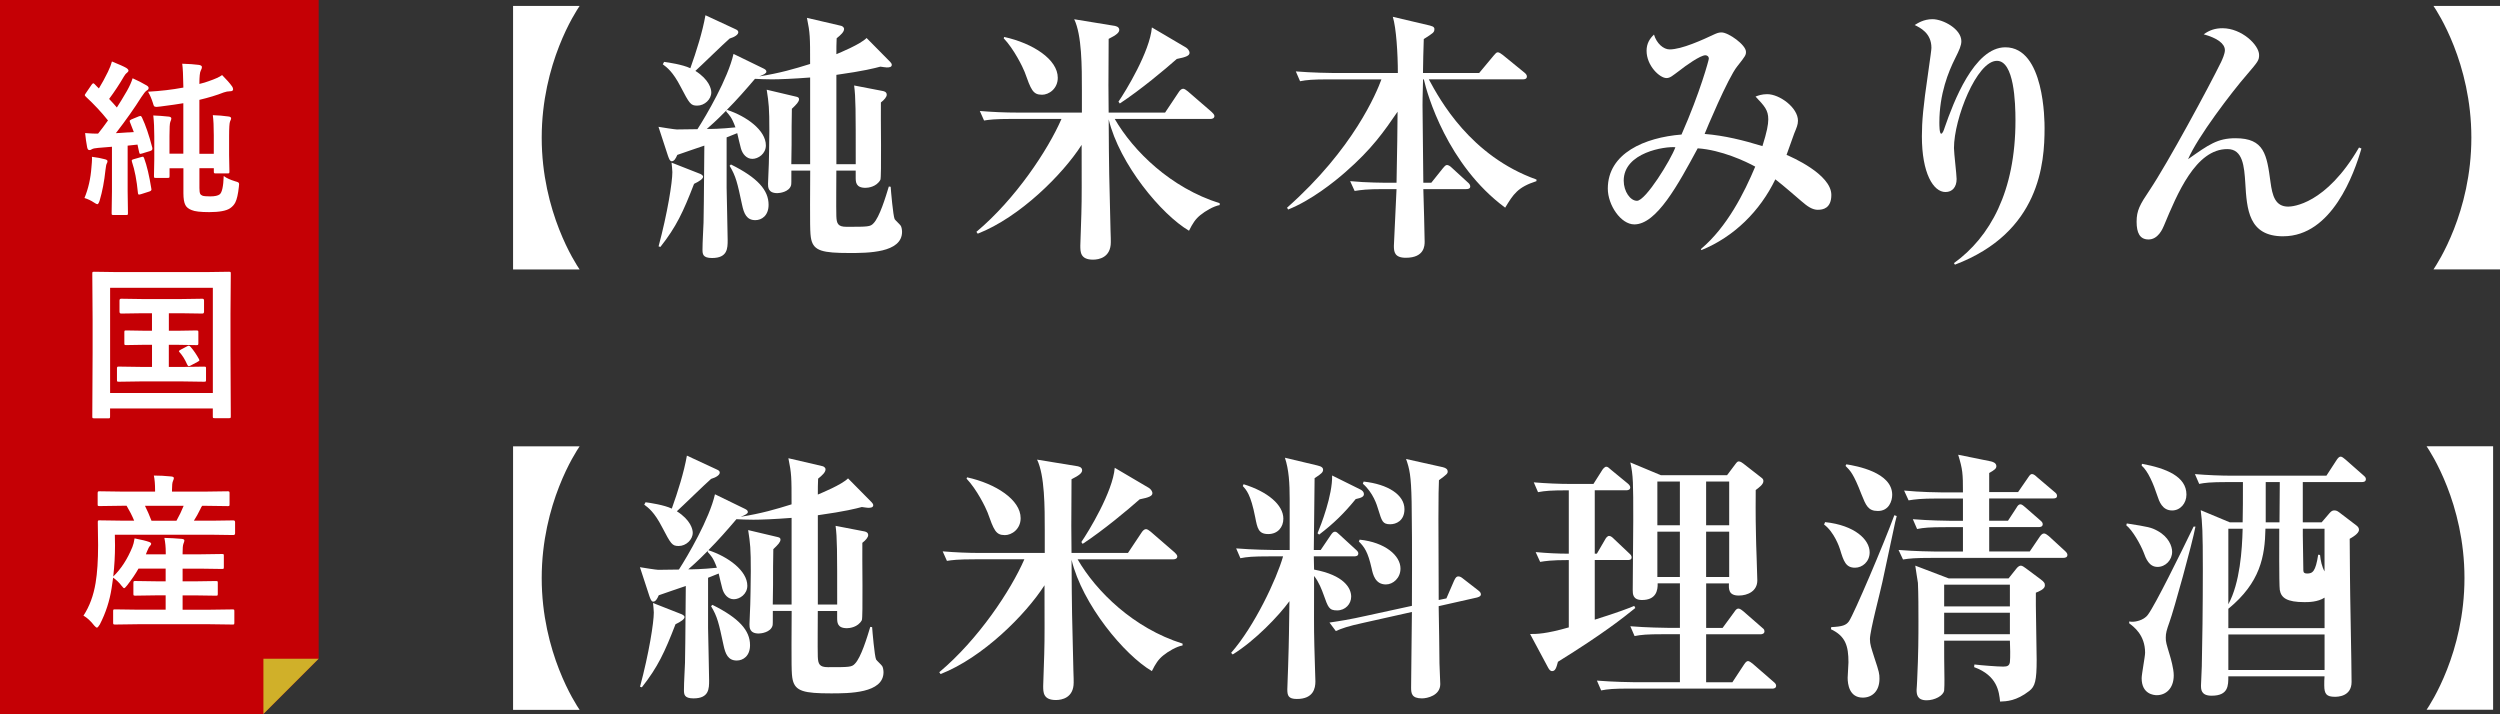 <?xml version="1.0" encoding="UTF-8"?><svg id="_レイヤー_2" xmlns="http://www.w3.org/2000/svg" viewBox="0 0 718.37 205.16"><rect x="0" y="0" width="718.37" height="205.16" fill="#333333" stroke="none"/><defs><style>.cls-1{fill:none;isolation:isolate;}.cls-2{fill:#fff;}.cls-3{fill:#c50005;}.cls-4{fill:#d0b029;}</style></defs><g id="_レイヤー_1-2"><g id="_純米本みりん_純米料理清酒_" class="cls-1"><g class="cls-1"><path class="cls-2" d="m147.43,77.42V1.71h19.12c-1.14,1.68-10.89,16.45-10.89,37.86s9.75,36.18,10.89,37.86h-19.12Z"/><path class="cls-2" d="m244.08,72.7c-7.69,0-10.21-.61-10.97-3.88-.38-1.75-.38-3.58-.3-19.8h-5.41c0,3.43,0,3.81-.08,4.19-.53,1.98-3.35,2.29-3.96,2.29-2.67,0-2.67-1.75-2.67-2.67s.23-4.95.23-5.79.15-5.33.15-9.45c0-6.55-.15-7.92-.76-11.81l8.38,1.98c.3.08.91.15.91.76,0,.69-.69,1.45-2.06,2.74-.08,1.75-.08,8.3-.08,10.28,0,.38-.08,4.72-.08,5.64h5.41v-24.91c-4.95.38-8.84.53-10.97.53s-3.28-.08-4.88-.15c-2.59,3.05-5.26,6.09-8.07,8.91,5.64,1.83,11.2,5.87,11.2,10.21,0,2.44-2.21,3.88-3.88,3.88s-2.82-1.37-3.28-2.97c-.23-.69-.91-3.81-1.07-4.42-.46.15-2.59,1.07-3.05,1.22v14.47c0,1.45.3,12.64.3,15.01s0,5.18-4.49,5.18c-2.67,0-2.74-1.14-2.74-2.44,0-2.21.23-5.64.3-7.77.08-3.35.08-5.18.23-22.09-1.22.38-6.63,2.29-7.77,2.67-.46,1.07-.91,1.83-1.6,1.83-.53,0-.76-.69-1.07-1.52l-2.74-8.38c.84.15,4.72.76,5.26.76.91,0,5.1-.08,5.94-.08,2.51-3.88,8.76-14.55,10.36-21.63l8.61,4.19c.46.23.84.46.84.91s-.69.84-2.06,1.37c6.09-.99,9.98-2.13,14.62-3.58,0-7.92,0-8.76-.91-13.25l9.83,2.29c.3.08.84.38.84.91,0,.84-.91,1.68-2.13,2.67-.08.84-.08,3.58-.08,4.57,1.07-.46,6.86-2.82,8.68-4.65l6.78,6.86c.15.23.46.46.46.84,0,.69-.76.76-1.45.76-.38,0-1.14-.15-1.83-.23-1.75.46-4.57,1.22-12.64,2.36v25.67h5.56c0-15.84,0-19.04-.46-22.62l8.3,1.6c.3.08,1.07.23,1.07,1.07,0,.61-.69,1.45-1.68,2.21-.08,3.58.23,21.63-.15,22.24-1.14,2.06-3.58,2.29-4.27,2.29-2.82,0-2.82-1.68-2.82-3.05v-1.9h-5.56c0,2.82-.08,10.36,0,13.1.08,2.13.46,3.05,2.89,3.05,6.17,0,6.86,0,7.77-.99,1.75-1.75,3.5-7.54,4.42-10.59l.53.08c.08,1.22.69,8.3,1.14,9.29.15.3,1.52,1.52,1.75,1.9.23.3.38,1.22.38,1.75,0,6.09-9.9,6.09-15.16,6.09Zm-44.64-19.88c-3.12,8.07-5.1,12.34-9.67,18.13l-.53-.15c2.59-9.67,3.96-18.43,3.96-21.33,0-.3-.15-2.29-.23-2.74l8.15,3.2c.38.15.91.46.91.84,0,.61-.99,1.29-2.59,2.06Zm10.21-41.74c-1.6,1.37-8.38,8-9.83,9.29,3.96,2.51,4.57,5.18,4.57,6.17,0,1.98-1.9,3.81-4.04,3.81-1.9,0-2.21-.53-4.8-5.48-2.21-4.27-3.88-5.48-5.1-6.4l.38-.69c1.14.15,5.33.76,7.54,1.83,1.75-4.88,3.5-10.44,4.34-15.23l8.53,3.96c.53.23.91.46.91.91,0,.69-.99,1.37-2.51,1.83Zm-.99,20.95l.15-.38c-1.22,1.22-2.74,2.82-5.71,5.41,1.14,0,3.81,0,8.23-.46-1.07-2.97-1.75-3.5-2.67-4.57Zm8.38,31.23c-2.51,0-3.28-1.9-3.81-4.42-1.37-6.4-1.75-8.15-3.58-11.2l.38-.38c7.69,3.81,10.82,7.39,10.82,11.58,0,3.12-1.98,4.42-3.81,4.42Z"/><path class="cls-2" d="m345.01,61.73c-1.52,1.22-2.29,2.44-3.35,4.57-7.92-4.65-19.96-19.12-23.08-31.99.08,14.85.15,16.53.53,31.92.08,1.6.08,3.12.08,3.35,0,4.42-3.43,5.03-5.1,5.03-3.66,0-3.66-2.21-3.66-4.04,0-1.29.3-7.69.3-9.14.15-4.8.08-9.06.08-19.8-5.41,8.46-17.75,20.79-29.86,25.52l-.38-.53c11.27-9.45,20.57-23.54,24.45-32.45h-14.02c-5.26,0-6.78.23-8.23.46l-1.22-2.74c3.58.3,7.24.46,10.82.46h18.51v-6.25c0-7.01,0-16-2.21-20.57l11.2,1.83c.69.08,1.75.3,1.75,1.22,0,.76-.76,1.45-3.05,2.59-.08,12.8-.08,15.84,0,21.18h16.22l3.96-5.94c.3-.46.76-.91,1.22-.91.38,0,.91.38,1.37.76l6.86,5.94c.38.38.76.76.76,1.14,0,.69-.69.84-1.14.84h-27.5c5.33,9.22,16.07,19.8,30.16,24.22v.53c-1.75.3-4.19,1.75-5.48,2.82Zm-45.63-34.51c-2.59,0-3.12-1.45-4.95-6.55-.53-1.37-3.05-6.55-6.02-9.67l.15-.38c8.3,1.83,15.39,6.47,15.39,11.73,0,3.12-2.51,4.88-4.57,4.88Zm38.77-10.28c-3.35,2.97-10.36,8.84-16.38,12.8l-.38-.53c2.06-2.97,9.06-14.47,9.6-21.33l9.83,5.79c.46.3.99.91.99,1.52,0,.76-.91,1.22-3.66,1.75Z"/><path class="cls-2" d="m432.52,59.68c-16.61-12.26-22.47-32.68-23.38-36.87h-.23c-.15,5.64-.15,6.25-.15,7.46,0,3.5.23,19.12.23,22.24h2.29l3.35-4.19c.3-.38.76-.91,1.14-.91s.91.3,1.37.76l4.57,4.19c.46.38.76.76.76,1.22,0,.69-.69.76-1.22.76h-12.26c.08,2.29.38,13.41.38,15.08,0,1.07,0,4.65-5.41,4.65-3.28,0-3.43-1.75-3.43-3.43,0-.23.69-14.85.76-16.3h-3.81c-4.65,0-6.32.23-8.23.53l-1.29-2.82c4.65.46,10.05.46,10.89.46h2.44c.23-12.19.23-12.87.3-20.41-3.88,5.64-7.31,10.66-15.01,17.37-3.2,2.82-9.9,8.15-16.45,10.74l-.3-.53c19.12-16.91,25.75-33.13,27.12-36.87h-15.08c-4.72,0-6.32.15-8.3.53l-1.22-2.82c4.65.38,10.05.46,10.89.46h18.43c0-5.56-.46-12.95-1.45-16.15l10.66,2.51c1.22.3,1.29.69,1.29.99,0,.99-.3,1.14-3.05,2.89-.08,1.52-.23,8.38-.23,9.75h16.15l4.19-5.03c.46-.53.76-.91,1.14-.91.46,0,.91.38,1.45.76l6.17,5.03c.38.3.76.69.76,1.14,0,.76-.69.84-1.14.84h-27.04c3.2,5.94,11.96,22.01,30.93,28.79v.46c-5.41,1.75-6.63,3.73-8.99,7.62Z"/><path class="cls-2" d="m522.4,60.29c-1.6,0-2.97-.91-4.8-2.51-1.9-1.6-4.8-4.19-7.46-6.25-4.42,9.14-11.88,16.53-21.25,20.34l-.15-.3c7.54-6.32,12.49-16.22,15.62-23.69-2.74-1.52-9.75-4.8-16.53-5.26-5.64,10.44-11.81,21.86-18.21,21.86-3.88,0-7.62-5.56-7.62-10.28,0-10.21,10.66-14.7,21.18-15.54,5.41-12.26,7.85-21.48,7.85-21.79,0-.69-.53-.99-.99-.99-1.45,0-5.64,2.97-7.46,4.42-2.06,1.52-2.67,2.13-3.73,2.13-1.9,0-5.71-3.5-5.71-7.85,0-2.06.91-3.5,2.13-4.65.76,2.59,2.74,4.27,4.49,4.27,3.5,0,9.45-2.74,13.03-4.42.99-.46,1.6-.46,1.9-.46,1.98,0,7.01,3.58,7.01,5.56,0,.91-.08,1.14-2.51,4.19-2.67,3.28-9.06,18.59-9.37,19.42,5.71.46,11.2,1.83,16.61,3.5,1.29-4.11,1.68-6.17,1.68-7.69,0-2.67-1.07-3.81-3.66-6.55.76-.3,1.83-.69,3.35-.69,3.58,0,8.84,3.88,8.84,7.62,0,1.14-.38,1.98-1.07,3.66-.38.99-1.9,5.26-2.21,6.17,1.29.53,12.87,5.56,12.87,11.5,0,3.88-2.44,4.27-3.81,4.27Zm-55.83-8.38c0,3.12,1.9,5.79,3.81,5.79,2.51,0,9.75-11.81,11.04-15.39-2.89-.3-14.85,1.45-14.85,9.6Z"/><path class="cls-2" d="m561.47,75.6c10.36-7.46,17.67-20.57,17.67-40.98,0-5.18-.38-17.14-5.33-17.14-5.79,0-12.34,16.61-12.34,25.06,0,1.45.76,7.62.76,8.91,0,2.29-1.22,3.73-3.2,3.73-3.5,0-6.78-5.41-6.78-16,0-4.27.38-8.61,1.75-17.9.69-4.88.99-7.01.99-7.54,0-4.27-3.28-5.79-4.8-6.55.84-.53,2.59-1.68,5.1-1.68,3.05,0,8.3,2.82,8.3,6.32,0,1.22-.53,2.44-1.83,5.03-1.83,3.66-4.49,10.05-4.49,18.36,0,.69,0,3.2.53,3.2.38,0,.76-.99.99-1.75,2.51-7.24,8.46-23.08,17.44-23.08,11.27,0,11.27,21.25,11.27,23.23,0,9.98-1.29,29.94-25.75,39.23l-.3-.46Z"/><path class="cls-2" d="m656.07,67.9c-9.98,0-10.44-7.77-10.89-15.31-.3-4.72-.69-9.75-5.1-9.75-9.14-.08-14.47,12.87-18.28,22.01-.38.91-1.68,3.96-4.42,3.96-2.51,0-3.43-1.9-3.43-5.1s.91-4.88,3.73-9.06c5.26-7.85,17.14-29.86,20.57-36.87.38-.84,1.07-2.36,1.07-3.35,0-1.9-2.21-3.5-6.09-4.57,1.68-1.22,3.35-1.75,5.41-1.75,5.48,0,10.51,4.8,10.51,7.69,0,1.52-.3,1.9-3.5,5.64-4.27,4.88-14.24,17.98-16.91,24.3,5.94-4.19,8.46-6.02,13.63-6.02,8.3,0,8.99,4.72,10.05,12.57.53,3.96,1.37,7.08,5.1,7.08,1.22,0,10.82-.61,20.34-16.99l.69.3c-2.06,7.16-8.46,25.21-22.47,25.21Z"/><path class="cls-2" d="m718.37,1.71v75.71h-19.12c1.14-1.68,10.89-16.45,10.89-37.86s-9.75-36.18-10.89-37.86h19.12Z"/></g><g class="cls-1"><path class="cls-2" d="m147.43,203.96v-75.71h19.12c-1.14,1.68-10.89,16.45-10.89,37.86s9.75,36.18,10.89,37.86h-19.12Z"/><path class="cls-2" d="m238.75,199.24c-7.69,0-10.21-.61-10.97-3.88-.38-1.75-.38-3.58-.3-19.8h-5.41c0,3.43,0,3.81-.08,4.19-.53,1.98-3.35,2.29-3.96,2.29-2.67,0-2.67-1.75-2.67-2.67s.23-4.95.23-5.79.15-5.33.15-9.45c0-6.55-.15-7.92-.76-11.81l8.38,1.98c.3.08.91.15.91.76,0,.69-.69,1.45-2.06,2.74-.08,1.75-.08,8.3-.08,10.28,0,.38-.08,4.72-.08,5.64h5.41v-24.91c-4.95.38-8.84.53-10.97.53s-3.28-.08-4.88-.15c-2.59,3.05-5.26,6.09-8.07,8.91,5.64,1.83,11.2,5.87,11.2,10.21,0,2.44-2.21,3.88-3.88,3.88s-2.82-1.37-3.28-2.97c-.23-.69-.91-3.81-1.07-4.42-.46.15-2.59,1.07-3.05,1.22v14.47c0,1.45.3,12.64.3,15.01s0,5.18-4.49,5.18c-2.67,0-2.74-1.14-2.74-2.44,0-2.21.23-5.64.3-7.77.08-3.35.08-5.18.23-22.09-1.22.38-6.63,2.29-7.77,2.67-.46,1.07-.91,1.83-1.6,1.83-.53,0-.76-.69-1.07-1.52l-2.74-8.38c.84.15,4.72.76,5.26.76.91,0,5.1-.08,5.94-.08,2.51-3.88,8.76-14.55,10.36-21.63l8.61,4.19c.46.23.84.46.84.91s-.69.84-2.06,1.37c6.09-.99,9.98-2.13,14.62-3.58,0-7.92,0-8.76-.91-13.25l9.83,2.29c.3.08.84.38.84.91,0,.84-.91,1.68-2.13,2.67-.08.84-.08,3.58-.08,4.57,1.07-.46,6.86-2.82,8.68-4.65l6.78,6.86c.15.23.46.46.46.84,0,.69-.76.76-1.45.76-.38,0-1.14-.15-1.83-.23-1.75.46-4.57,1.22-12.64,2.36v25.67h5.56c0-15.84,0-19.04-.46-22.62l8.3,1.6c.3.08,1.07.23,1.07,1.07,0,.61-.69,1.45-1.68,2.21-.08,3.58.23,21.63-.15,22.24-1.14,2.06-3.58,2.29-4.27,2.29-2.82,0-2.82-1.68-2.82-3.05v-1.9h-5.56c0,2.82-.08,10.36,0,13.1.08,2.13.46,3.05,2.89,3.05,6.17,0,6.86,0,7.77-.99,1.75-1.75,3.5-7.54,4.42-10.59l.53.08c.08,1.22.69,8.3,1.14,9.29.15.3,1.52,1.52,1.75,1.9.23.3.38,1.22.38,1.75,0,6.09-9.9,6.09-15.16,6.09Zm-44.64-19.88c-3.12,8.07-5.1,12.34-9.67,18.13l-.53-.15c2.59-9.67,3.96-18.43,3.96-21.33,0-.3-.15-2.29-.23-2.74l8.15,3.2c.38.15.91.46.91.84,0,.61-.99,1.29-2.59,2.06Zm10.21-41.74c-1.6,1.37-8.38,8-9.83,9.29,3.96,2.51,4.57,5.18,4.57,6.17,0,1.98-1.9,3.81-4.04,3.81-1.9,0-2.21-.53-4.8-5.48-2.21-4.27-3.88-5.48-5.1-6.4l.38-.69c1.14.15,5.33.76,7.54,1.83,1.75-4.88,3.5-10.44,4.34-15.23l8.53,3.96c.53.23.91.46.91.91,0,.69-.99,1.37-2.51,1.83Zm-.99,20.95l.15-.38c-1.22,1.22-2.74,2.82-5.71,5.41,1.14,0,3.81,0,8.23-.46-1.07-2.97-1.75-3.5-2.67-4.57Zm8.38,31.23c-2.51,0-3.28-1.9-3.81-4.42-1.37-6.4-1.75-8.15-3.58-11.2l.38-.38c7.69,3.81,10.82,7.39,10.82,11.58,0,3.12-1.98,4.42-3.81,4.42Z"/><path class="cls-2" d="m334.34,188.27c-1.52,1.22-2.29,2.44-3.35,4.57-7.92-4.65-19.96-19.12-23.08-31.99.08,14.85.15,16.53.53,31.92.08,1.6.08,3.12.08,3.35,0,4.42-3.43,5.03-5.1,5.03-3.66,0-3.66-2.21-3.66-4.04,0-1.29.3-7.69.3-9.14.15-4.8.08-9.06.08-19.8-5.41,8.46-17.75,20.79-29.86,25.52l-.38-.53c11.27-9.45,20.57-23.54,24.45-32.45h-14.02c-5.26,0-6.78.23-8.23.46l-1.22-2.74c3.58.3,7.24.46,10.82.46h18.51v-6.25c0-7.01,0-16-2.21-20.57l11.2,1.83c.69.08,1.75.3,1.75,1.22,0,.76-.76,1.45-3.05,2.59-.08,12.8-.08,15.84,0,21.18h16.22l3.96-5.94c.3-.46.76-.91,1.22-.91.38,0,.91.38,1.37.76l6.86,5.94c.38.38.76.76.76,1.14,0,.69-.69.84-1.14.84h-27.5c5.33,9.22,16.07,19.8,30.16,24.22v.53c-1.75.3-4.19,1.75-5.48,2.82Zm-45.63-34.51c-2.59,0-3.12-1.45-4.95-6.55-.53-1.37-3.05-6.55-6.02-9.67l.15-.38c8.3,1.83,15.39,6.47,15.39,11.73,0,3.12-2.51,4.88-4.57,4.88Zm38.77-10.28c-3.35,2.97-10.36,8.84-16.38,12.8l-.38-.53c2.06-2.97,9.06-14.47,9.6-21.33l9.83,5.79c.46.3.99.91.99,1.52,0,.76-.91,1.22-3.66,1.75Z"/><path class="cls-2" d="m389.1,159.86h-11.58l.08,3.81c8.61,1.6,10.66,5.33,10.66,7.77,0,2.13-1.68,3.96-4.04,3.96s-2.59-.91-3.88-4.49c-.46-1.29-1.37-3.73-2.74-5.41,0,11.35-.08,14.02.08,20.19,0,1.6.3,8.68.3,10.13,0,1.9-.53,5.03-5.33,5.03-2.44,0-2.74-.99-2.74-2.74,0-1.07.23-5.64.23-6.55.3-9.06.23-10.36.38-18.81-3.12,4.27-9.9,11.35-16.3,15.31l-.46-.46c6.7-7.62,13.1-21.25,14.93-27.73h-3.96c-4.72,0-6.4.15-8.3.53l-1.22-2.82c4.65.38,9.98.46,10.89.46h4.49v-14.55c0-4.65-.23-8.53-1.37-11.96l9.29,2.21c1.37.3,1.68.76,1.68,1.22,0,.69-.38,1.14-2.44,2.44,0,3.28-.23,17.67-.23,20.64h1.98l2.89-4.27c.38-.53.69-.99,1.22-.99.46,0,.76.38,1.29.84l4.65,4.27c.53.46.76.76.76,1.14,0,.76-.69.84-1.22.84Zm-24.68-6.4c-2.82,0-3.12-1.68-3.73-4.8-1.29-6.63-2.59-7.92-3.58-8.99l.23-.53c6.93,2.13,11.43,5.94,11.43,9.9,0,2.44-1.6,4.42-4.34,4.42Zm25.14-10.05c-3.35,4.11-6.32,7.01-10.51,10.21l-.46-.38c.99-2.36,4.34-10.97,4.19-16.61l8.15,4.04c.61.3.99.76.99,1.29,0,.69-.53,1.07-2.36,1.45Zm34.96,28.26l-11.12,2.51c.08,2.59.23,15.46.23,16.45,0,.91.23,5.1.23,5.94,0,3.28-3.73,4.11-5.26,4.11-2.97,0-3.12-1.45-3.12-3.12,0-3.43.23-18.59.23-21.71l-13.94,3.12c-4.57.99-6.17,1.6-7.92,2.36l-1.83-2.44c3.12-.46,5.64-.84,10.74-1.98l12.95-2.82c.08-16.38,0-26.05-.08-29.86-.15-7.69-.61-9.52-1.6-12.34l10.59,2.36c.99.23,1.37.69,1.37,1.22,0,.61-.23.84-2.51,2.51-.08,2.51-.15,3.58-.15,11.12,0,3.73.08,18.51.08,23.31l2.21-.46,2.21-5.1c.46-.99.76-1.22,1.22-1.22s.84.23,1.22.53l4.42,3.43c.61.46.84.76.84,1.22s-.46.69-.99.84Zm-26.28-3.73c-3.05,0-3.73-2.82-4.11-4.65-1.07-4.72-2.06-6.09-3.66-7.69l.23-.53c7.31.76,11.73,4.57,11.73,8.3,0,2.74-2.13,4.57-4.19,4.57Zm1.29-17.29c-2.29,0-2.44-.91-3.5-4.27-.38-1.29-1.45-4.8-4.42-7.39l.23-.61c7.01.76,11.73,3.81,11.73,7.92,0,3.43-2.51,4.34-4.04,4.34Z"/><path class="cls-2" d="m447.67,190.17c-.46,1.75-.76,2.67-1.68,2.67-.53,0-.84-.46-1.14-.99l-5.18-9.67c1.9,0,4.49,0,11.12-1.9v-19.35c-5.1,0-6.86.3-8.23.53l-1.29-2.82c3.2.3,6.32.46,9.52.46v-18.21c-5.33,0-6.78.15-8.84.53l-1.22-2.82c3.58.3,7.24.46,10.82.46h6.32l2.51-3.96c.15-.3.76-.99,1.14-.99.46,0,.69.23,1.45.91l4.72,3.88c.3.23.76.69.76,1.14,0,.76-.76.84-1.14.84h-9.06v18.21h.61l2.44-4.19c.15-.3.61-.91,1.07-.91.53,0,1.07.53,1.37.84l4.34,4.11c.53.46.76.76.76,1.22,0,.76-.76.76-1.14.76h-9.45v17.14c7.01-2.21,9.52-3.2,11.35-3.96l.3.61c-3.5,2.82-9.22,7.39-22.24,15.46Zm61.55,7.69h-40.9c-4.65,0-6.32.15-8.23.53l-1.22-2.82c4.65.38,9.98.46,10.82.46h13.03v-13.79h-4.8c-4.65,0-6.32.15-8.23.53l-1.22-2.82c4.57.38,9.98.46,10.82.46h3.43v-12.8h-6.4c.08,2.06-.46,4.8-4.49,4.8-2.67,0-2.67-1.75-2.67-2.89,0-3.12.15-17.14.15-19.96,0-10.82,0-12.87-.84-16.68l8.76,3.66h19.04l2.29-3.05c.46-.61.69-.91,1.07-.91.46,0,.99.38,1.29.61l5.18,4.04c.3.23.61.46.61.99,0,.99-1.22,1.83-2.21,2.59,0,2.67-.08,6.7.08,13.18,0,1.98.38,10.97.38,12.8,0,3.05-2.74,4.34-5.33,4.34-2.97,0-2.89-1.9-2.82-3.5h-6.55v12.8h4.72l3.35-4.57c.46-.69.76-.99,1.22-.99s1.07.53,1.37.76l5.33,4.65c.38.38.76.46.76,1.14s-.69.84-1.14.84h-15.62v13.79h7.54l3.35-5.1c.53-.84.91-.99,1.14-.99.46,0,1.14.61,1.45.84l5.87,5.1c.46.38.76.69.76,1.14,0,.69-.61.84-1.14.84Zm-26.51-59.49h-6.47v12.57h6.47v-12.57Zm0,14.4h-6.47v13.03h6.47v-13.03Zm14.17-14.4h-6.63v12.57h6.63v-12.57Zm0,14.4h-6.63v13.03h6.63v-13.03Z"/><path class="cls-2" d="m533.05,163.13c-2.67,0-3.28-1.83-4.34-5.33-.15-.53-1.68-4.95-4.57-7.08l.3-.69c8.53.91,12.8,5.03,12.8,8.68,0,2.74-2.13,4.42-4.19,4.42Zm11.58-13.33c-.53,2.44-3.2,15.01-3.73,17.44-.53,2.59-3.58,14.02-3.58,16.38,0,1.6.38,2.51,1.29,5.41,1.37,4.11,1.45,4.57,1.45,6.02,0,3.58-2.13,5.41-4.8,5.41-3.88,0-4.34-3.88-4.34-5.71,0-.69.23-3.73.23-4.42,0-4.72-.84-7.54-5.03-9.52l.08-.61c3.2-.15,4.27-.53,5.1-1.68,1.45-2.13,10.05-22.32,13.03-30.47l.69.23c-.08.38-.23.99-.38,1.52Zm-5.03-2.97c-2.82,0-3.43-1.6-4.72-4.8-2.29-5.94-3.2-6.78-4.57-8.15l.23-.46c2.89.46,13.18,2.29,13.18,8.76,0,1.75-.91,4.65-4.11,4.65Zm53.32,13.48h-37.86c-4.72,0-6.32.15-8.23.46l-1.29-2.74c4.65.38,10.05.46,10.89.46h7.62v-7.01h-4.95c-4.65,0-6.32.15-8.23.53l-1.22-2.82c4.57.38,9.98.46,10.82.46h3.58v-6.4h-7.39c-4.72,0-6.32.23-8.23.53l-1.29-2.82c4.65.46,10.05.53,10.89.53h6.02c0-5.48-.08-6.55-1.37-10.82l9.37,1.9c.38.08,1.6.38,1.6,1.37,0,.69-.46,1.07-2.06,1.98v5.48h8.3l2.89-4.19c.38-.53.61-.99,1.14-.99.46,0,1.07.53,1.37.84l5.03,4.27c.38.3.76.61.76,1.14,0,.69-.61.76-1.14.76h-18.36v6.4h5.41l2.44-3.73c.3-.53.61-.99,1.14-.99.46,0,.99.53,1.37.84l4.27,3.73c.46.38.76.69.76,1.14,0,.69-.61.84-1.14.84h-14.24v7.01h11.65l2.89-4.27c.38-.53.76-.91,1.22-.91s1.07.53,1.37.76l4.65,4.27c.61.53.69.91.69,1.14,0,.69-.61.84-1.14.84Zm-7.92,9.98c-.08,2.74.23,16.22.23,19.27,0,6.09-.46,7.69-2.13,8.99-3.73,2.89-6.47,2.97-8.38,3.05-.3-2.82-.76-7.46-7.46-9.9l.08-.76c1.83.23,6.63.61,8.3.61,1.22,0,1.75-.3,1.9-1.29.15-1.29.08-4.72,0-6.17h-18.89c0,4.57,0,5.26.08,11.12,0,.84,0,2.44-.08,3.2-.23,1.52-2.74,2.82-5.03,2.82-2.82,0-2.89-1.83-2.89-3.05,0-.38.15-1.68.15-2.51.38-8,.38-12.95.38-17.14,0-3.28,0-7.85-.15-11.04-.08-.69-.69-4.19-.76-4.95l9.6,3.66h17.21l2.13-2.67c.38-.53.91-.99,1.37-.99s.91.38,1.37.69l4.19,3.12c1.22.91,1.37,1.22,1.37,1.9,0,1.07-1.83,1.75-2.59,2.06Zm-7.46-2.29h-18.89v6.25h18.89v-6.25Zm0,8.07h-18.89v6.17h18.89v-6.17Z"/><path class="cls-2" d="m611.13,150.41c6.32.99,7.01,1.14,8.84,2.13,3.2,1.75,4.19,4.42,4.19,6.02,0,2.36-1.9,4.34-4.19,4.34-2.44,0-3.35-2.36-4.04-4.27-.84-2.13-3.12-6.25-4.95-7.69l.15-.53Zm19.73.91c-.91,4.88-6.25,24.15-7.46,27.42-.84,2.36-1.07,3.2-1.07,4.49s.15,1.68,1.22,5.26c.15.53,1.07,3.58,1.07,5.56,0,3.88-2.36,5.71-4.88,5.71-.84,0-4.34-.3-4.34-4.88,0-1.14.99-6.25.99-7.31,0-5.18-3.35-7.54-4.57-8.46v-.53c.38.08.76.08,1.14.08.3,0,2.97-.23,4.27-2.06,2.13-2.89,9.22-17.29,13.1-25.29h.53Zm-15.39-18.05c7.01,1.29,12.8,3.66,12.8,8.84,0,2.51-1.75,4.57-4.11,4.57-2.89,0-3.73-2.67-4.27-4.27-1.07-3.28-2.67-7.08-4.49-8.61l.08-.53Zm28.95,16.83c.08-2.13.08-8.07.08-11.58h-4.27c-5.33,0-6.78.23-8.3.53l-1.22-2.82c3.5.3,7.39.46,10.89.46h26.89l2.97-4.57c.38-.53.69-.91,1.14-.91.38,0,.91.46,1.37.84l5.1,4.49c.53.46.76.69.76,1.14,0,.76-.69.84-1.14.84h-16.99v11.58h5.41l2.29-2.67c.46-.53.84-.76,1.29-.76.38,0,.76,0,1.45.53l4.8,3.66c.53.38.91.76.91,1.37,0,1.14-2.13,2.29-2.67,2.59,0,2.06.08,7.08.08,10.66,0,4.11.46,25.67.46,30.47,0,4.27-4.11,4.27-4.8,4.27-2.36,0-3.05-.76-3.05-3.28,0-.84,0-1.75.08-2.59h-27.65c0,2.59.08,5.56-4.8,5.56-3.05,0-3.05-1.83-3.05-2.97,0-.76.23-4.57.23-5.48.15-6.25.3-16.83.3-27.8s-.15-13.41-.61-17.06l8.38,3.5h3.66Zm6.55,1.83c-.15,7.92-1.45,15.46-10.66,23v5.56h27.65v-8.76c-1.98,1.29-4.65,1.29-5.79,1.29-5.03,0-6.7-1.22-7.08-3.5-.23-1.68-.15-15.77-.15-17.6h-3.96Zm-10.66,0v21.71c3.35-6.17,3.96-15.62,4.11-21.71h-4.11Zm0,30.39v10.21h27.65v-10.21h-27.65Zm14.7-32.22c0-1.75.08-9.6.08-11.2v-.38h-4.04v11.58h3.96Zm6.7,1.83v1.98c0,1.07.15,9.37.15,9.98,0,.69.38.91,1.07.91,1.6,0,2.44-.53,3.2-5.41l.53.08c.15,1.6.53,3.35,1.29,4.72v-12.26h-6.25Z"/><path class="cls-2" d="m716.39,128.24v75.71h-19.12c1.14-1.68,10.89-16.45,10.89-37.86s-9.75-36.18-10.89-37.86h19.12Z"/></g></g><polygon class="cls-3" points="91.57 0 0 0 0 205.16 75.69 205.16 91.57 189.28 91.57 0"/><polygon class="cls-4" points="75.69 205.16 91.57 189.28 75.69 189.28 75.69 205.16"/><g id="_純_国_産" class="cls-1"><g class="cls-1"><path class="cls-2" d="m24.27,56.9c1.11-2.67,1.78-5.62,2.01-8.87.11-1.12.16-1.91.16-2.36,0-.23,0-.44-.02-.61,1.5.19,2.71.41,3.65.68.54.12.82.31.82.56s-.08.49-.23.73c-.11.17-.23.76-.35,1.78-.34,3.28-.9,6.2-1.66,8.77-.23.73-.46,1.1-.68,1.1-.16,0-.51-.18-1.05-.54-.76-.51-1.65-.93-2.64-1.24Zm15.67-23.49c.2-.06.34-.09.42-.09.16,0,.3.15.44.44,1.04,2.2,2.04,5.1,2.97,8.7.01.12.02.22.02.28,0,.3-.19.51-.58.63l-2.36.73c-.27.08-.44.12-.54.12-.16,0-.27-.16-.33-.49l-.47-2.18-2.83.3v13.12l.09,6.27c0,.25-.03.41-.09.47-.06.05-.2.07-.42.07h-3.67c-.25,0-.4-.03-.44-.09s-.07-.21-.07-.45l.09-6.27v-12.8c-.84.09-2.18.2-4.02.33-.87.06-1.47.2-1.78.4-.2.16-.44.23-.7.23-.31,0-.52-.27-.63-.82-.25-1.31-.44-2.67-.58-4.07,1.51.11,2.53.16,3.06.16.25,0,.48,0,.68-.02.9-1.12,1.85-2.38,2.83-3.77-1.84-2.32-3.97-4.61-6.39-6.85-.19-.2-.28-.35-.28-.44,0-.08.12-.28.35-.61l1.61-2.36c.2-.28.37-.42.49-.42.09,0,.23.09.42.28.16.19.37.41.63.66.33.31.51.49.56.54.87-1.42,1.74-3.01,2.6-4.77.55-1.14.93-2.13,1.15-2.97,2.04.83,3.42,1.44,4.12,1.85.42.28.63.54.63.77,0,.19-.14.4-.42.63-.33.23-.63.6-.91,1.1-1.23,2.12-2.64,4.26-4.23,6.41,1.03,1.09,1.77,1.91,2.22,2.46.78-1.19,1.75-2.78,2.92-4.8.75-1.34,1.29-2.54,1.61-3.6,1.48.66,2.82,1.34,4.02,2.06.39.22.58.46.58.73,0,.31-.18.55-.54.73-.36.22-.88.86-1.57,1.92-1.92,3.07-4.35,6.52-7.3,10.34,2.43-.14,4.15-.25,5.15-.33-.31-.86-.68-1.8-1.1-2.83-.06-.14-.09-.25-.09-.33,0-.17.19-.33.56-.49l2.11-.87Zm.66,11.7c.23-.06.38-.09.44-.09.14,0,.26.14.37.42.8,2.17,1.48,5.06,2.06,8.68.03.16.05.27.05.33,0,.25-.2.44-.61.58l-2.41.77c-.23.08-.41.12-.54.12-.19,0-.3-.17-.33-.51-.34-3.57-.91-6.54-1.71-8.91-.05-.14-.07-.25-.07-.33,0-.19.18-.33.54-.42l2.2-.63Zm3.42-11.93c1.45.05,2.95.16,4.49.33.48.06.72.24.72.54,0,.22-.1.55-.3,1.01-.16.39-.23,1.75-.23,4.07v5.03h3.98v-14.5c-1.44.25-3.62.56-6.55.94-.56.08-.95.12-1.17.12-.36,0-.6-.09-.72-.28-.08-.11-.18-.39-.3-.84-.39-1.23-.86-2.32-1.4-3.25,3.54-.19,6.92-.58,10.15-1.19-.05-3.43-.16-5.72-.33-6.85,1.9.05,3.49.16,4.75.33.61.09.91.3.91.63,0,.28-.11.62-.33,1.01-.27.47-.4,1.75-.4,3.84,1.09-.26,1.96-.52,2.6-.77,1.92-.65,3.23-1.25,3.93-1.78,1.28,1.28,2.24,2.37,2.88,3.28.19.28.28.55.28.82,0,.38-.32.56-.96.56-.51,0-1.09.11-1.73.33-1.97.78-4.3,1.49-7,2.13v15.51h4.14v-5.36c0-2.46-.09-4.38-.28-5.75,1.54.05,3.04.17,4.49.38.51.06.77.24.77.54,0,.19-.1.48-.3.87-.19.42-.28,1.83-.28,4.21v5.5l.09,4.7c0,.25-.03.4-.08.46-.06.05-.2.08-.43.08h-3.46c-.25,0-.4-.04-.44-.12-.05-.05-.07-.19-.07-.42v-.96h-4.14v5.71c0,.81.08,1.37.23,1.66.12.23.35.41.68.54.34.12,1.07.19,2.18.19,1.33,0,2.24-.2,2.74-.59.67-.53,1.05-2.28,1.15-5.26.79.58,1.88,1.08,3.25,1.5.53.14.85.26.96.35.14.09.21.27.21.51,0,.11-.02.37-.07.77-.22,2.04-.55,3.53-1.01,4.45-.33.66-.83,1.22-1.52,1.69-1.09.73-3.09,1.1-5.99,1.1-2.5,0-4.18-.2-5.05-.59-.89-.34-1.49-.83-1.8-1.45-.38-.73-.56-1.86-.56-3.39v-7.18h-3.98v2.24c0,.25-.03.4-.09.46s-.23.08-.49.08h-3.39c-.25,0-.4-.03-.44-.09s-.07-.21-.07-.45l.09-4.82v-6.57c0-2.28-.09-4.26-.28-5.94Z"/><path class="cls-2" d="m31.1,120.2h-4.07c-.23,0-.38-.03-.43-.08s-.08-.21-.08-.46l.09-18.39v-9.52l-.09-13.12c0-.27.03-.42.09-.47s.21-.07.44-.07l6.36.09h26.01l6.36-.09c.26,0,.42.03.47.09s.07.21.07.45l-.09,11.49v11.11l.09,18.39c0,.25-.03.4-.09.47-.06.05-.2.07-.42.07h-4.12c-.26,0-.42-.03-.47-.09s-.07-.21-.07-.44v-2.25h-29.52v2.29c0,.25-.03.4-.09.47-.06.05-.21.07-.44.07Zm.54-37.5v30.22h29.52v-30.22h-29.52Zm24.82,12.26c.25,0,.41.03.47.09.05.06.07.2.07.42v3.16c0,.26-.04.42-.12.47-.05.05-.19.07-.42.07l-5.45-.09h-2.5v6.36h3.93l6.18-.09c.28,0,.45.03.51.09.05.06.07.2.07.42v3.32c0,.23-.03.38-.09.43s-.23.08-.49.08l-6.18-.09h-12.07l-6.18.09c-.28,0-.45-.03-.51-.09-.05-.06-.07-.2-.07-.42v-3.32c0-.25.04-.4.12-.45.06-.05.22-.07.47-.07l6.18.09h3.3v-6.36h-1.87l-5.54.09c-.27,0-.42-.03-.47-.09s-.07-.21-.07-.44v-3.16c0-.25.03-.4.09-.45.06-.05.21-.07.44-.07l5.54.09h1.87v-5.03h-2.78l-6.08.09c-.31,0-.47-.18-.47-.54v-3.21c0-.34.16-.51.47-.51l6.08.09h11.14l6.13-.09c.31,0,.47.17.47.51v3.21c0,.36-.16.54-.47.54l-6.13-.09h-3.51v5.03h2.5l5.45-.09Zm-1.64,4.77c.86,1,1.64,2.15,2.36,3.46.08.16.12.27.12.33,0,.12-.17.27-.51.44l-2.06,1.1c-.22.11-.38.16-.49.16-.16,0-.31-.17-.47-.51-.61-1.4-1.34-2.58-2.2-3.53-.11-.12-.16-.23-.16-.3s.18-.22.54-.42l1.92-1.01c.17-.08.3-.12.4-.12.14,0,.33.13.56.4Z"/><path class="cls-2" d="m39.6,179.37l-6.53.09c-.28,0-.44-.04-.49-.12-.05-.06-.07-.21-.07-.45v-3.28c0-.23.03-.38.08-.43s.21-.08.48-.08l6.53.09h8v-4.12h-2.55l-6.18.09c-.25,0-.41-.03-.47-.09-.05-.06-.07-.21-.07-.45v-3.16c0-.25.04-.4.12-.44.05-.05.19-.07.42-.07l6.18.09h2.55v-3.65h-7.81c-.84,1.51-1.93,3.11-3.25,4.8-.42.54-.71.82-.87.82-.14,0-.38-.23-.73-.68-.67-.9-1.48-1.68-2.43-2.34l-.44,3.02c-.56,3.65-1.69,7.13-3.39,10.43-.37.61-.65.91-.82.91s-.43-.2-.77-.58c-1.03-1.33-2.07-2.28-3.11-2.86,1.73-2.63,2.89-5.77,3.49-9.4.48-2.87.72-6.49.72-10.85l-.09-6.62c0-.25.03-.4.09-.45s.21-.07.44-.07l6.36.09h3.56c-.59-1.43-1.32-2.86-2.17-4.28h-1.33l-6.41.09c-.28,0-.45-.03-.51-.09-.05-.06-.07-.2-.07-.42v-3.18c0-.27.04-.43.12-.49.06-.05.22-.07.47-.07l6.41.09h9.5v-.42c0-1.72-.12-3.11-.35-4.19,1.58,0,3.24.08,4.98.26.51.05.77.2.77.47,0,.16-.09.46-.28.91-.17.36-.26,1.19-.26,2.5v.47h9.54l6.48-.09c.25,0,.4.04.45.12.05.06.07.21.07.45v3.18c0,.25-.03.4-.09.44-.06.05-.2.07-.42.07l-6.53-.09h-.82c-.19.23-.34.51-.47.82-.62,1.29-1.26,2.45-1.92,3.46h5.03l6.32-.09c.33,0,.49.17.49.52v3.18c0,.34-.16.51-.49.51l-6.36-.09h-27.7l.05,3.02c0,2.98-.17,5.97-.51,8.98,2.23-2.14,4.06-4.96,5.5-8.47.26-.62.47-1.45.63-2.48,2,.39,3.38.73,4.14,1.01.42.14.63.33.63.56,0,.17-.11.37-.33.58-.25.23-.55.8-.91,1.71l-.28.72h5.71v-.51c0-1.5-.13-2.9-.4-4.21,1.7.04,3.36.14,4.98.28.51.05.77.2.77.47,0,.2-.09.52-.28.96-.16.44-.23,1.27-.23,2.5v.51h5.12l6.22-.09c.25,0,.4.03.44.09s.07.2.07.42v3.28c0,.23-.03.38-.08.43-.05.05-.2.08-.43.08l-6.22-.09h-5.12v3.65h3.39l6.18-.09c.25,0,.41.03.47.09.05.06.07.2.07.42v3.16c0,.25-.03.4-.08.46s-.21.08-.46.08l-6.18-.09h-3.39v4.12h7.79l6.57-.09c.25,0,.4.03.44.09s.07.2.07.42v3.28c0,.27-.03.43-.09.49-.06.05-.2.07-.42.07l-6.57-.09h-20.63Zm13.17-34.02h-11.11c.64,1.26,1.26,2.69,1.87,4.28h7.18c.8-1.42,1.48-2.85,2.06-4.28Z"/></g></g></g></svg>